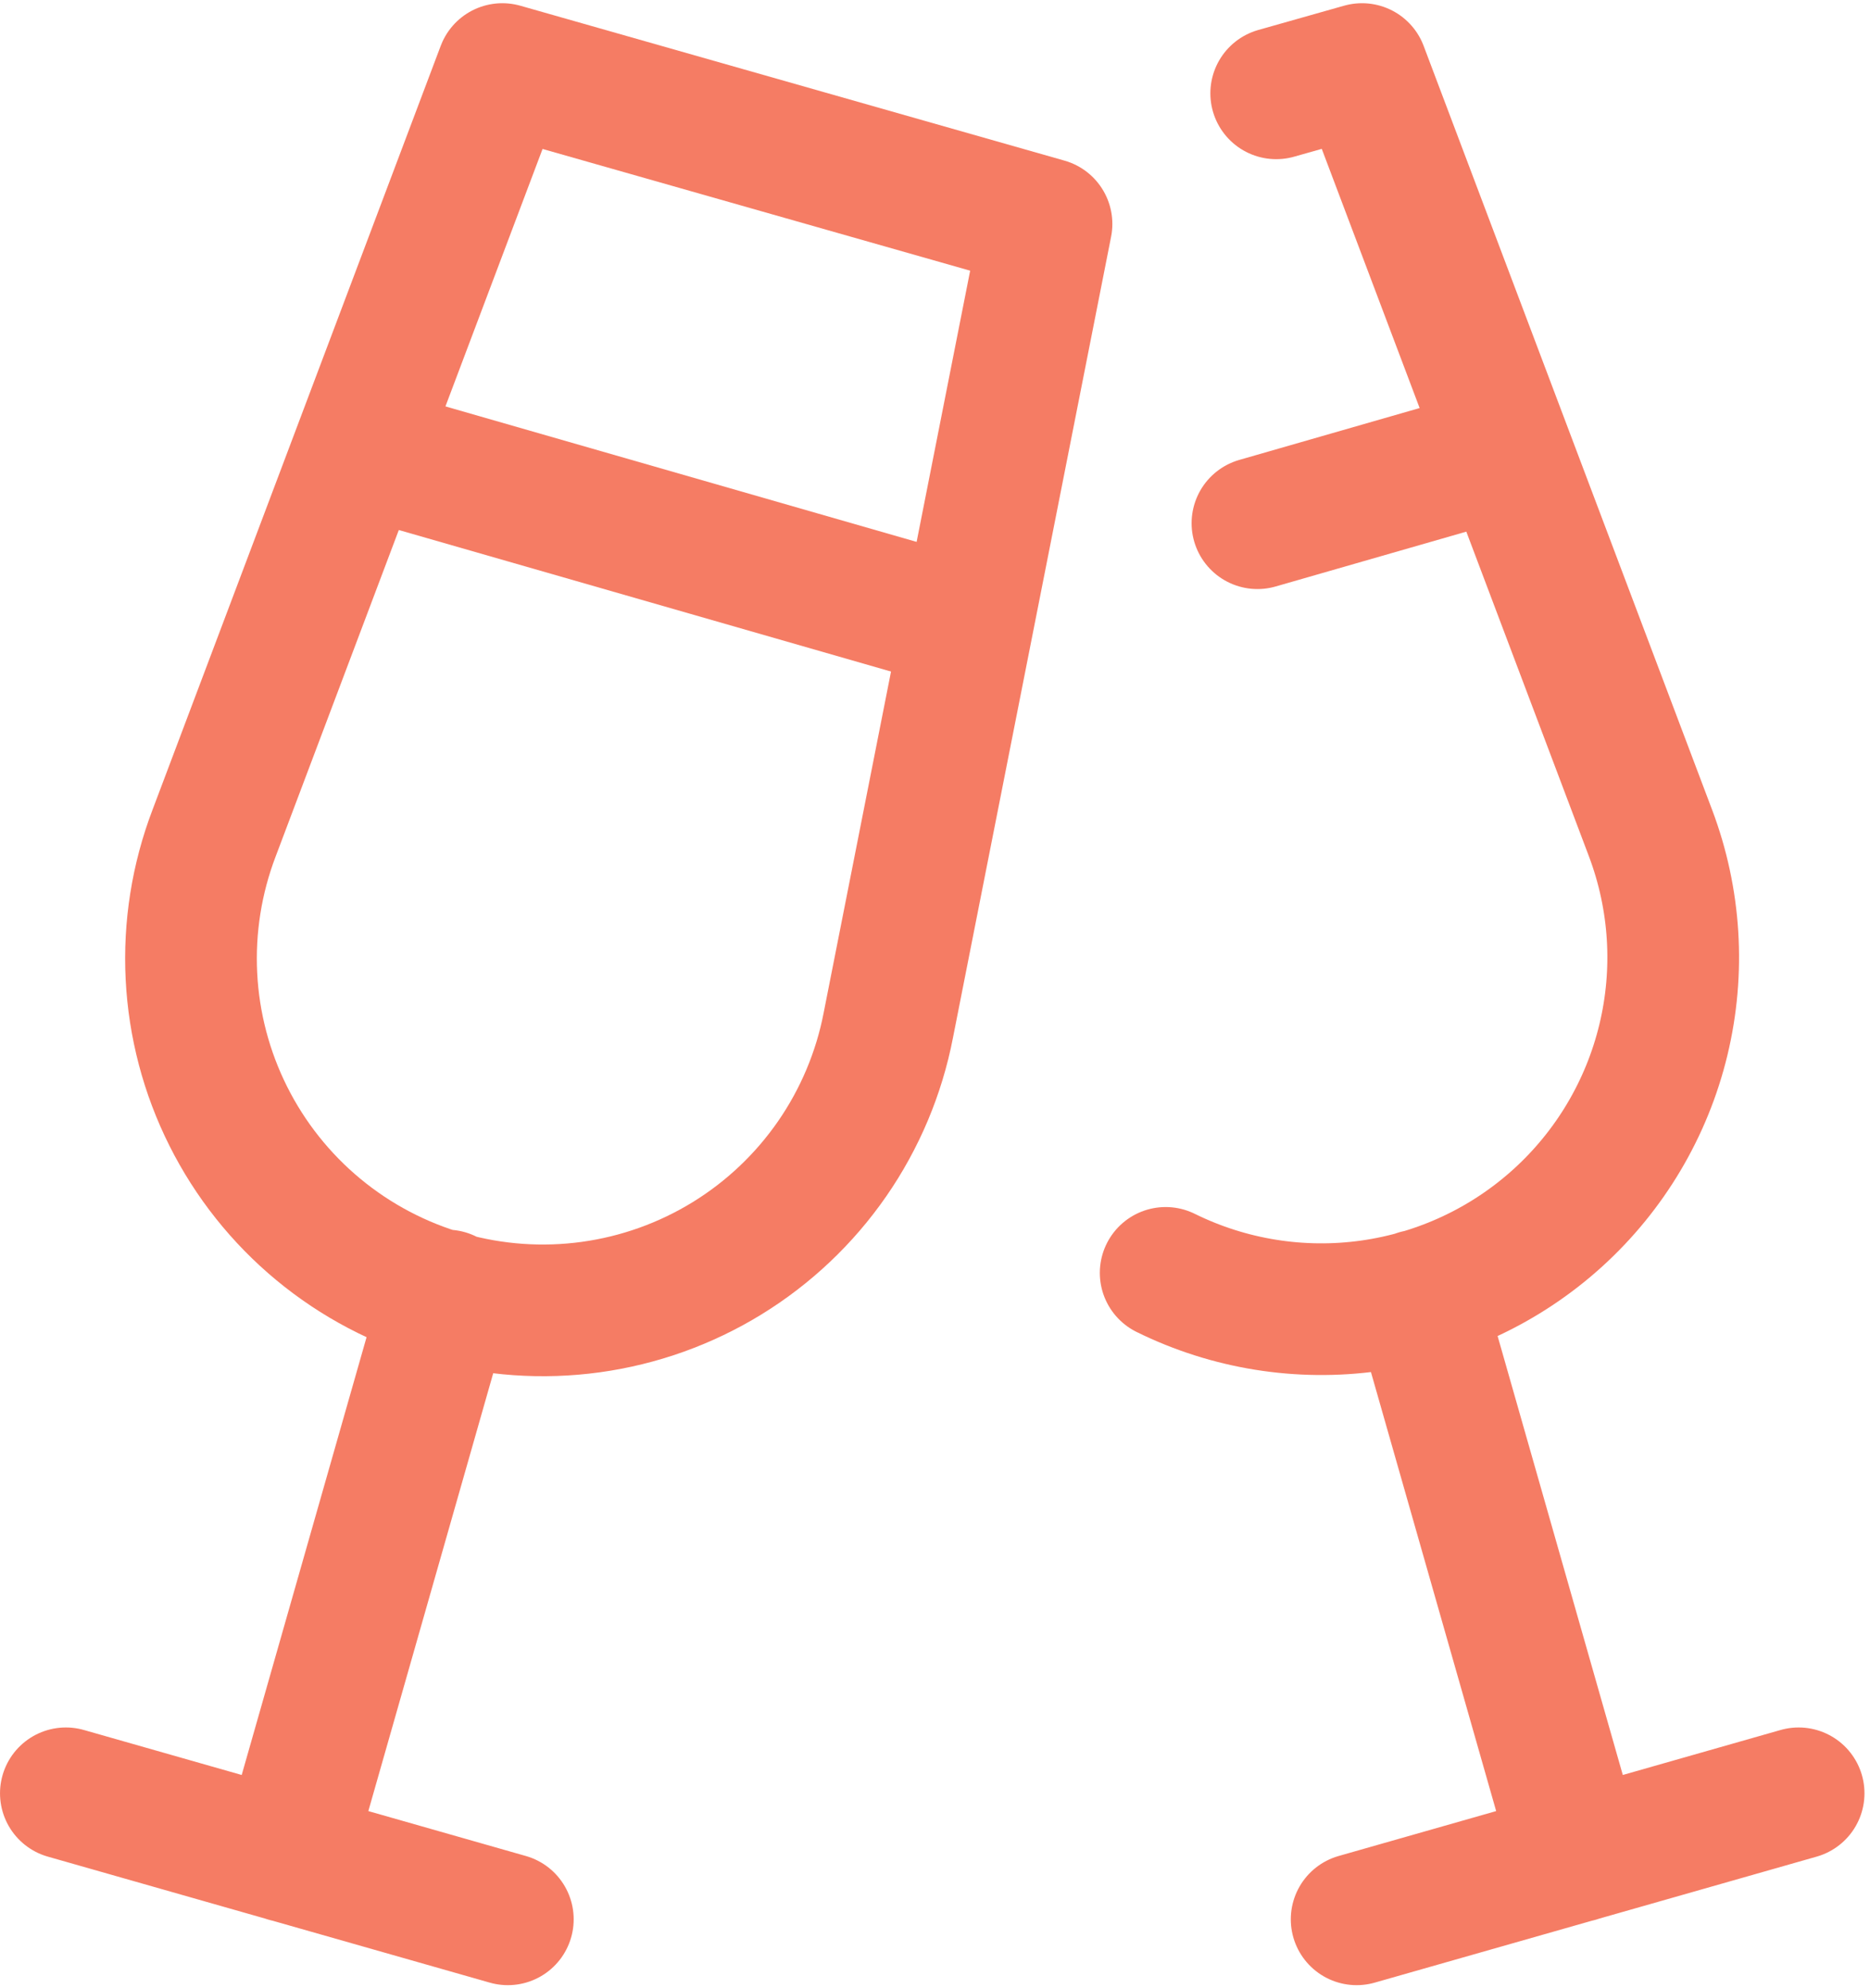 <svg width="142" height="151" viewBox="0 0 142 151" fill="none" xmlns="http://www.w3.org/2000/svg">
<path d="M33.937 98.385L21.788 140.985M5.001 136.189L38.563 145.759M16.256 63.273L38.145 5.244L79.467 17.008L67.454 77.866C66.751 81.502 65.299 84.953 63.192 87.999C61.084 91.044 58.367 93.618 55.211 95.558C52.056 97.497 48.531 98.759 44.862 99.264C41.193 99.769 37.459 99.505 33.897 98.49C30.335 97.475 27.023 95.73 24.171 93.367C21.32 91.004 18.991 88.073 17.332 84.761C15.673 81.45 14.721 77.83 14.536 74.13C14.351 70.431 14.937 66.734 16.256 63.273Z" stroke="#F57C64" stroke-width="10" stroke-linecap="round" stroke-linejoin="round"/>
<path d="M27.217 34.167L73.437 47.458" stroke="#F57C64" stroke-width="10"/>
<path d="M88.516 96.666C93.324 99.038 98.734 99.909 104.044 99.165C109.353 98.421 114.316 96.098 118.287 92.496C122.258 88.895 125.054 84.182 126.311 78.97C127.568 73.759 127.229 68.29 125.336 63.273L103.425 5.244L96.91 7.088M107.645 98.385L119.794 140.985M136.58 136.189L103.018 145.759M114.364 34.304L95.485 39.734" stroke="#F57C64" stroke-width="10" stroke-linecap="round" stroke-linejoin="round"/>
</svg>
